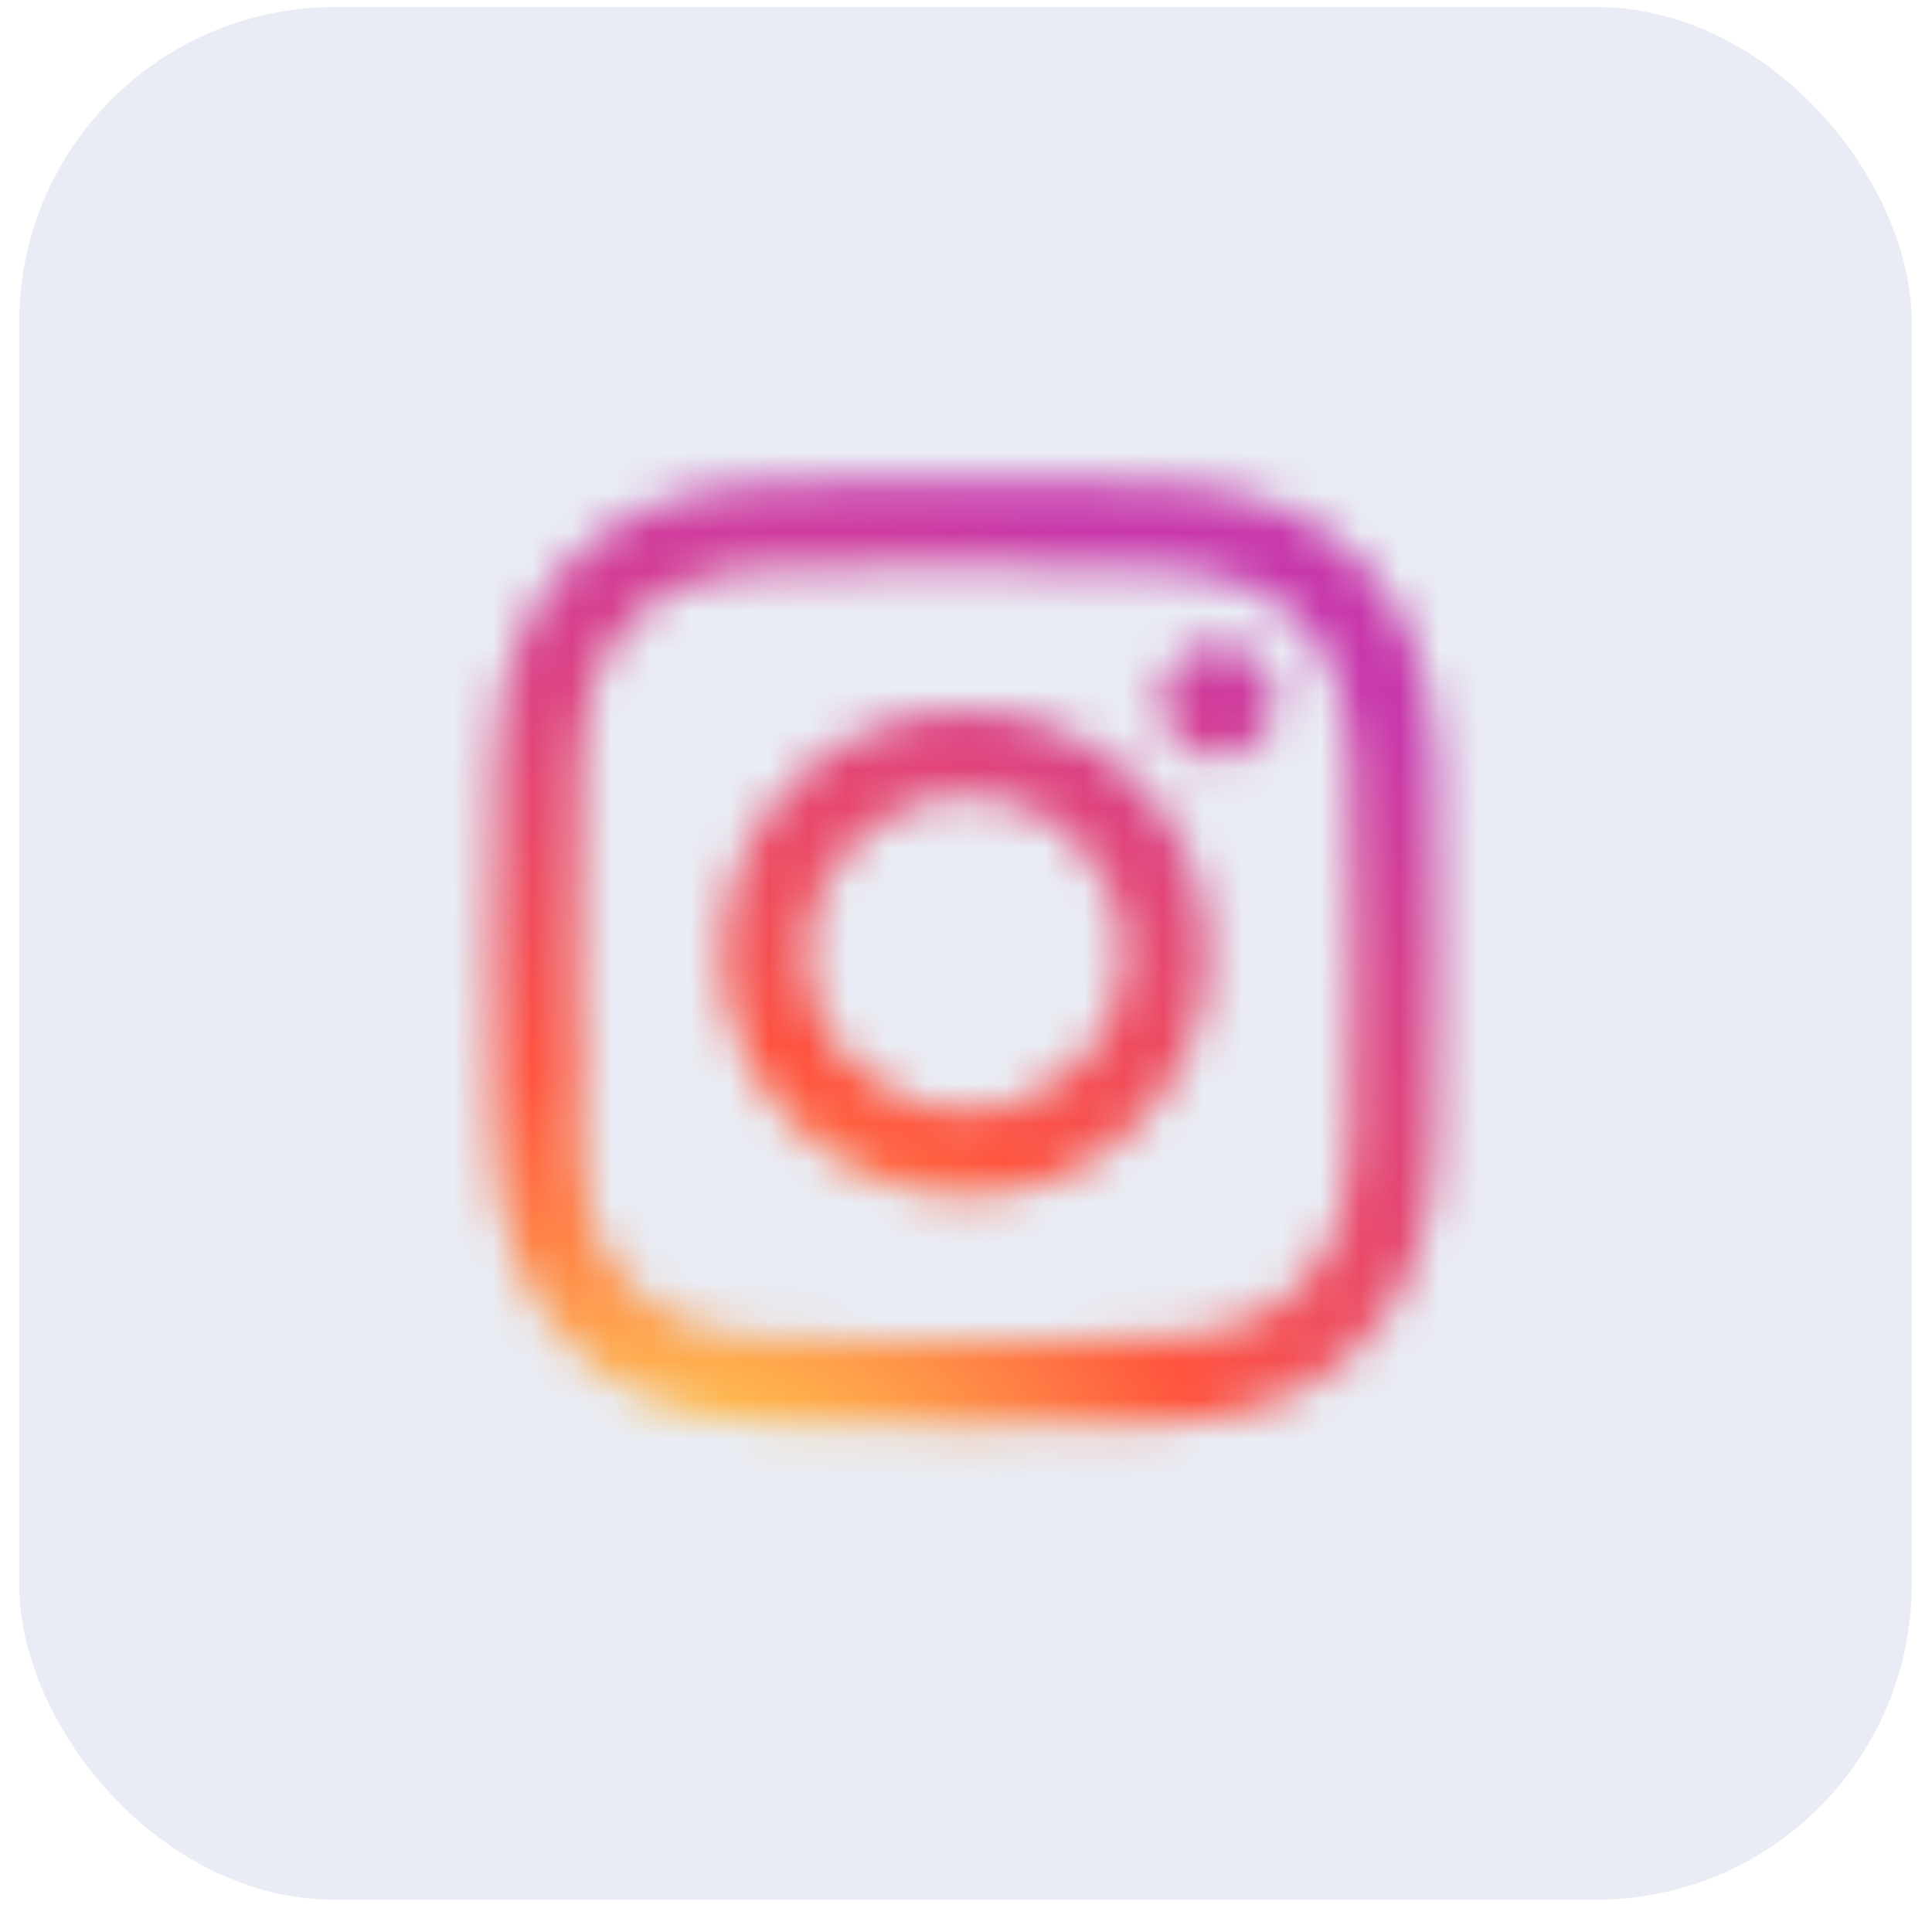<svg width="49" height="49" viewBox="0 0 49 49" fill="none" xmlns="http://www.w3.org/2000/svg">
<rect x="0.486" y="0.18" width="48" height="48" rx="8" fill="#233F8C" fill-opacity="0.1"/>
<mask id="mask0_784_3287" style="mask-type:alpha" maskUnits="userSpaceOnUse" x="12" y="12" width="25" height="25">
<path d="M24.487 12.18C21.228 12.18 20.819 12.194 19.539 12.252C18.261 12.311 17.389 12.513 16.626 12.81C15.837 13.116 15.168 13.526 14.501 14.193C13.833 14.861 13.423 15.53 13.116 16.319C12.818 17.082 12.616 17.954 12.558 19.231C12.501 20.511 12.486 20.921 12.486 24.18C12.486 27.439 12.5 27.846 12.558 29.126C12.617 30.404 12.819 31.276 13.116 32.039C13.423 32.828 13.833 33.498 14.5 34.165C15.167 34.832 15.836 35.243 16.625 35.55C17.388 35.846 18.261 36.049 19.538 36.107C20.818 36.165 21.227 36.18 24.485 36.18C27.745 36.18 28.152 36.165 29.432 36.107C30.71 36.049 31.583 35.846 32.346 35.55C33.135 35.243 33.804 34.832 34.471 34.165C35.138 33.498 35.548 32.828 35.856 32.039C36.151 31.276 36.353 30.404 36.413 29.127C36.471 27.847 36.486 27.439 36.486 24.18C36.486 20.921 36.471 20.512 36.413 19.232C36.353 17.954 36.151 17.082 35.856 16.319C35.548 15.53 35.138 14.861 34.471 14.193C33.803 13.526 33.136 13.116 32.346 12.81C31.581 12.513 30.708 12.311 29.431 12.252C28.151 12.194 27.743 12.18 24.483 12.18H24.487ZM23.41 14.342C23.73 14.342 24.086 14.342 24.487 14.342C27.691 14.342 28.071 14.354 29.336 14.411C30.506 14.465 31.141 14.66 31.564 14.825C32.124 15.042 32.523 15.302 32.943 15.722C33.363 16.142 33.623 16.542 33.841 17.102C34.005 17.524 34.201 18.16 34.254 19.329C34.312 20.595 34.324 20.974 34.324 24.177C34.324 27.38 34.312 27.759 34.254 29.024C34.201 30.194 34.005 30.829 33.841 31.252C33.623 31.812 33.363 32.211 32.943 32.63C32.523 33.05 32.124 33.31 31.564 33.528C31.141 33.693 30.506 33.888 29.336 33.941C28.071 33.999 27.691 34.011 24.487 34.011C21.283 34.011 20.903 33.999 19.638 33.941C18.468 33.888 17.833 33.692 17.41 33.528C16.85 33.31 16.45 33.05 16.029 32.63C15.61 32.21 15.35 31.811 15.132 31.251C14.967 30.828 14.772 30.193 14.718 29.023C14.661 27.758 14.649 27.378 14.649 24.174C14.649 20.97 14.661 20.591 14.718 19.326C14.772 18.157 14.967 17.521 15.132 17.098C15.349 16.538 15.61 16.138 16.03 15.719C16.45 15.299 16.85 15.038 17.41 14.82C17.833 14.655 18.468 14.46 19.638 14.407C20.745 14.357 21.174 14.342 23.41 14.339V14.342ZM30.892 16.335C30.097 16.335 29.452 16.979 29.452 17.774C29.452 18.569 30.097 19.214 30.892 19.214C31.687 19.214 32.332 18.569 32.332 17.774C32.332 16.979 31.687 16.334 30.892 16.334V16.335ZM24.487 18.017C21.084 18.017 18.324 20.776 18.324 24.18C18.324 27.583 21.084 30.341 24.487 30.341C27.89 30.341 30.648 27.583 30.648 24.18C30.648 20.776 27.89 18.017 24.487 18.017H24.487ZM24.487 20.18C26.696 20.18 28.487 21.97 28.487 24.18C28.487 26.389 26.696 28.18 24.487 28.18C22.278 28.18 20.487 26.389 20.487 24.18C20.487 21.97 22.278 20.18 24.487 20.18Z" fill="white"/>
</mask>
<g mask="url(#mask0_784_3287)">
<path d="M32.646 8.821H16.326C12.35 8.821 9.126 12.045 9.126 16.021V32.341C9.126 36.318 12.35 39.541 16.326 39.541H32.646C36.622 39.541 39.846 36.318 39.846 32.341V16.021C39.846 12.045 36.622 8.821 32.646 8.821Z" fill="url(#paint0_radial_784_3287)"/>
</g>
<defs>
<radialGradient id="paint0_radial_784_3287" cx="0" cy="0" r="1" gradientUnits="userSpaceOnUse" gradientTransform="translate(17.286 41.907) rotate(-90) scale(30.445 28.317)">
<stop stop-color="#FFDD55"/>
<stop offset="0.1" stop-color="#FFDD55"/>
<stop offset="0.5" stop-color="#FF543E"/>
<stop offset="1" stop-color="#C837AB"/>
</radialGradient>
</defs>
</svg>
